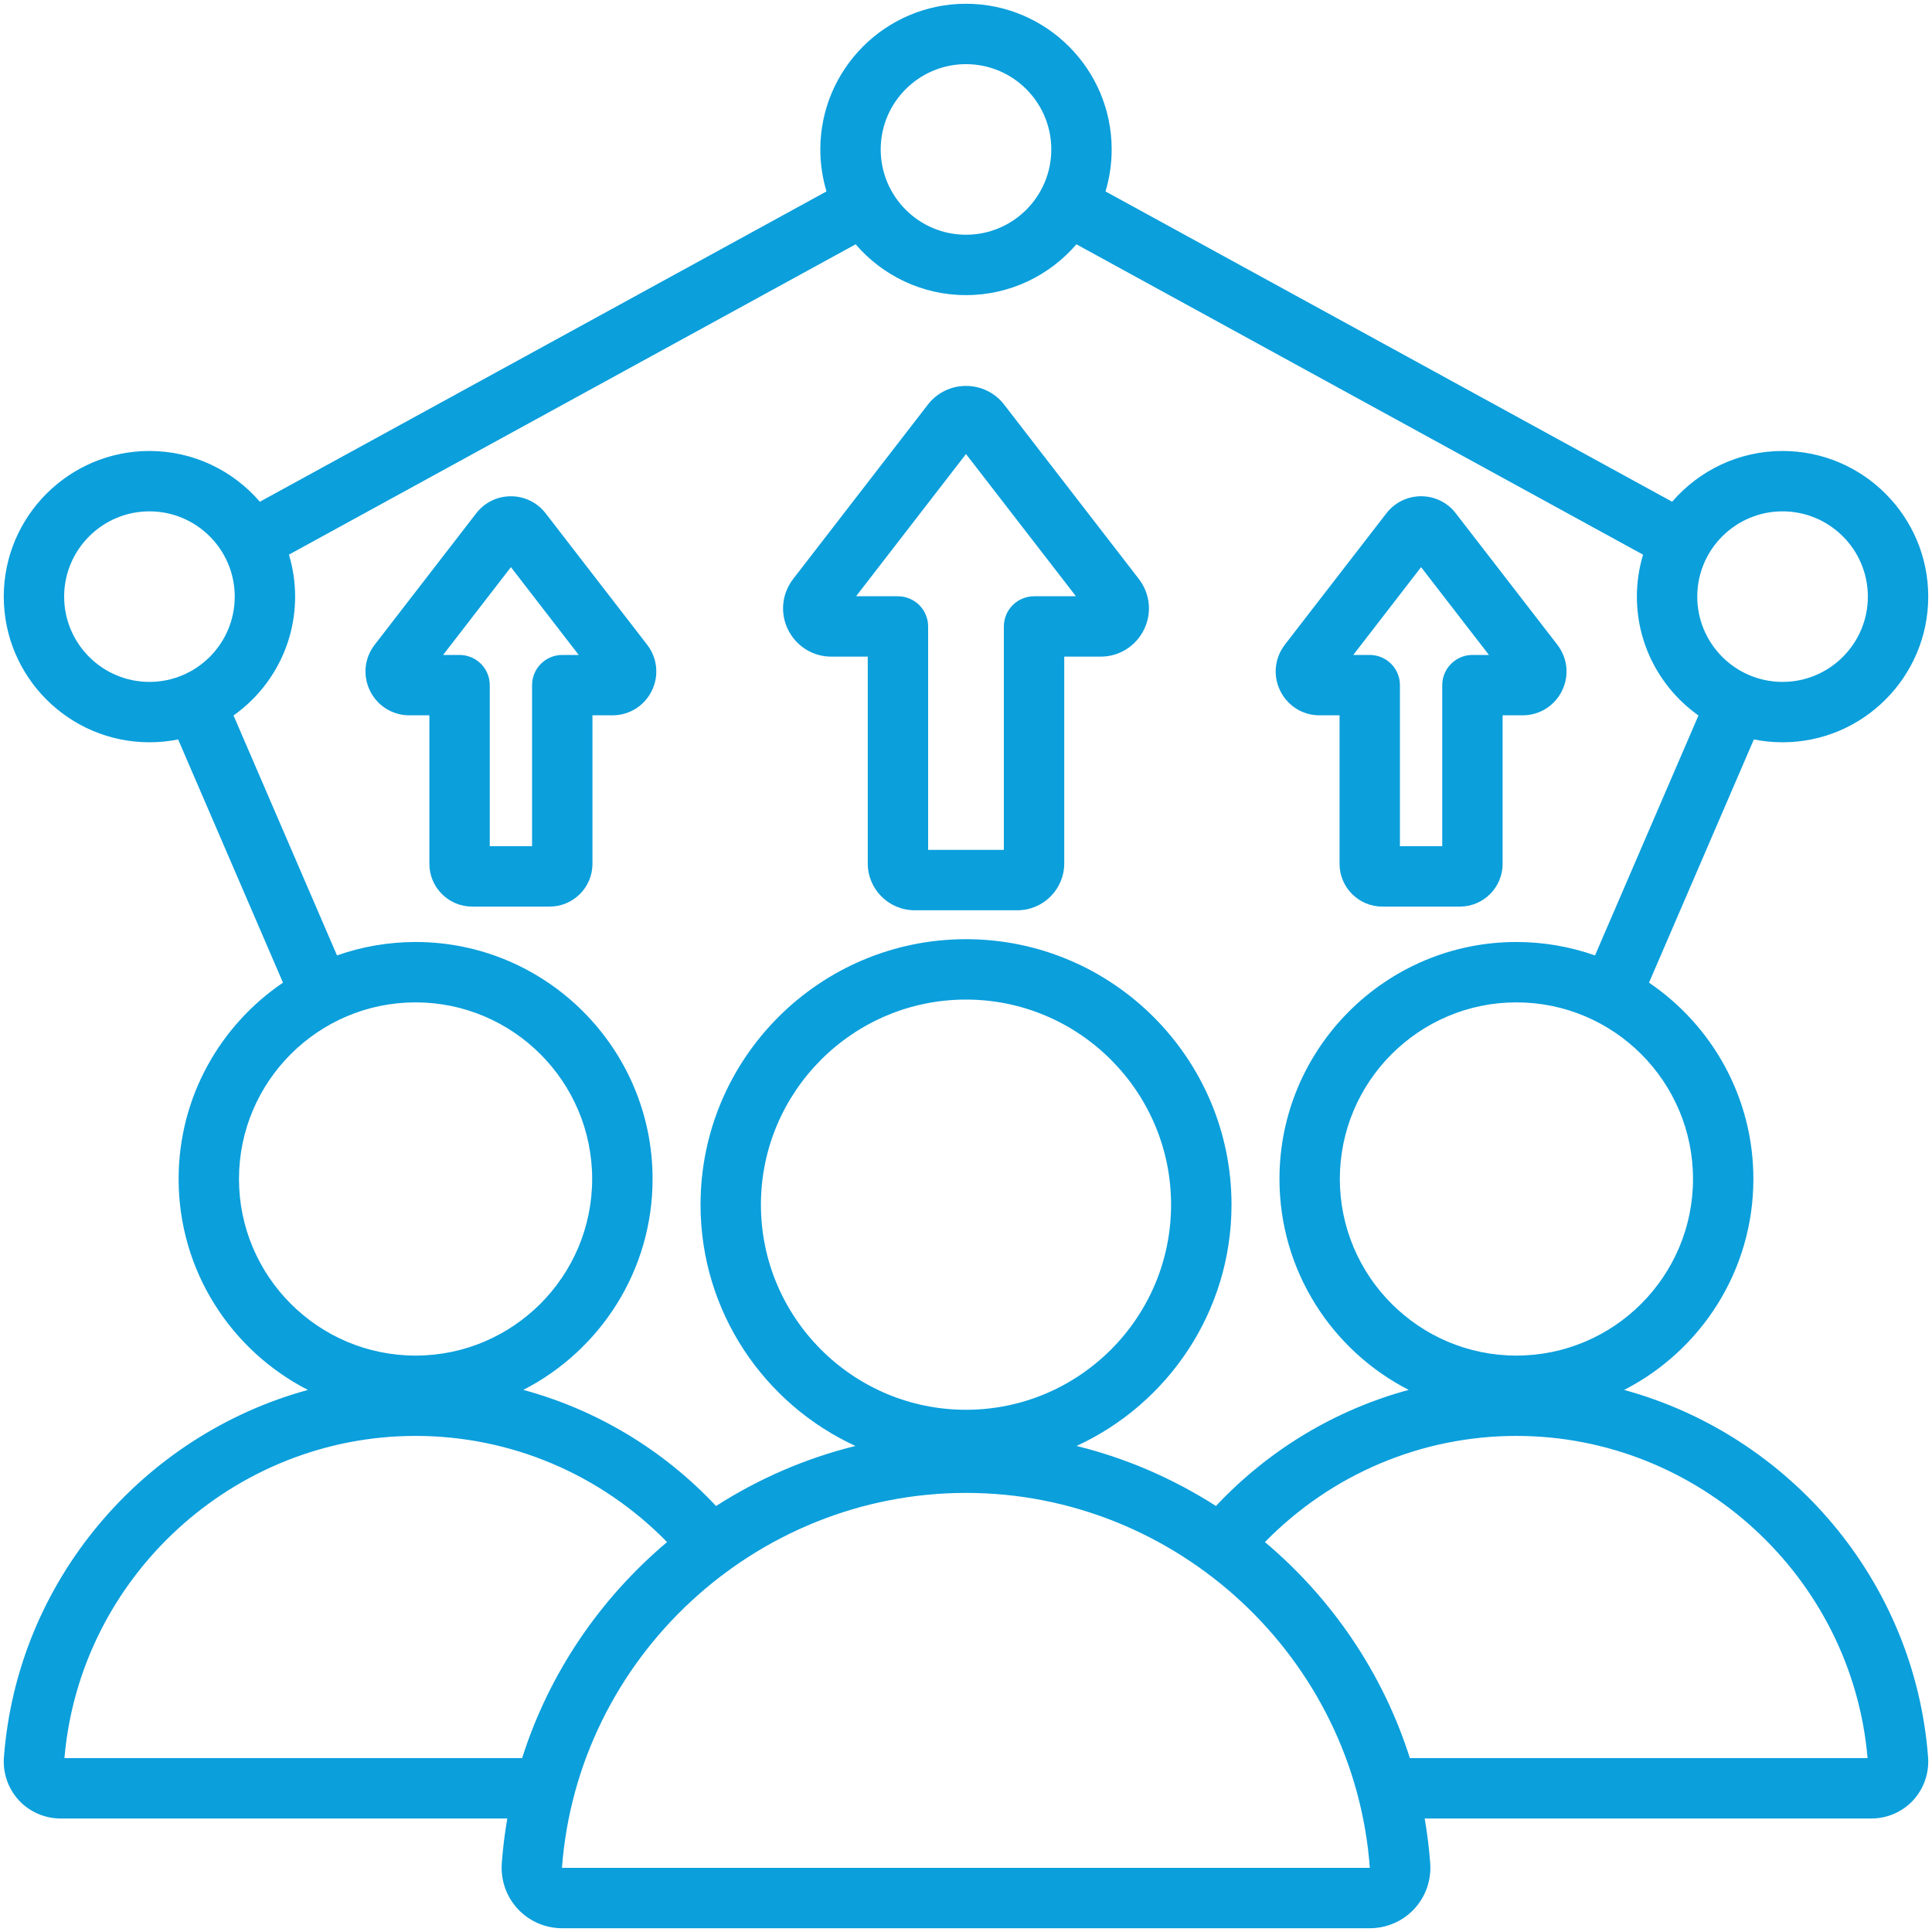 <svg xmlns="http://www.w3.org/2000/svg" width="40px" height="40px" viewBox="0 0 40 40" fill="none">
<g clip-path="url(#clip0_1_28214)">
<path d="M33.626 28.777C35.213 27.964 36.302 26.312 36.302 24.409C36.302 22.72 35.444 21.228 34.141 20.345L36.312 15.309C36.504 15.348 36.703 15.368 36.906 15.368C38.569 15.368 39.922 14.015 39.922 12.352C39.922 10.69 38.569 9.337 36.906 9.337C35.993 9.337 35.174 9.745 34.62 10.388L22.888 3.963C22.973 3.681 23.016 3.388 23.016 3.094C23.016 1.431 21.663 0.078 20 0.078C18.337 0.078 16.984 1.431 16.984 3.094C16.984 3.396 17.029 3.688 17.112 3.963L5.38 10.388C4.826 9.745 4.007 9.337 3.094 9.337C1.431 9.337 0.078 10.69 0.078 12.352C0.078 14.015 1.431 15.368 3.094 15.368C3.297 15.368 3.496 15.348 3.688 15.309L5.859 20.345C4.556 21.228 3.698 22.72 3.698 24.409C3.698 26.312 4.787 27.964 6.375 28.777C2.965 29.709 0.357 32.718 0.081 36.385C0.057 36.711 0.17 37.036 0.392 37.275C0.613 37.513 0.928 37.65 1.256 37.65H10.503C10.45 37.956 10.412 38.265 10.389 38.574C10.376 38.746 10.399 38.919 10.455 39.082C10.512 39.245 10.602 39.395 10.719 39.522C10.837 39.648 10.979 39.749 11.137 39.818C11.296 39.886 11.466 39.922 11.639 39.922H28.361C28.71 39.922 29.045 39.776 29.281 39.522C29.398 39.395 29.488 39.245 29.545 39.082C29.601 38.919 29.624 38.746 29.611 38.574C29.588 38.262 29.549 37.954 29.497 37.65H38.744C38.906 37.65 39.067 37.617 39.215 37.552C39.364 37.488 39.498 37.393 39.608 37.275C39.718 37.155 39.803 37.015 39.856 36.862C39.909 36.709 39.931 36.546 39.919 36.385C39.643 32.718 37.035 29.709 33.626 28.777ZM35.052 24.409C35.052 26.425 33.412 28.066 31.396 28.066C29.38 28.066 27.74 26.425 27.74 24.409C27.74 22.393 29.38 20.753 31.396 20.753C33.412 20.753 35.052 22.393 35.052 24.409ZM36.906 10.587C37.88 10.587 38.672 11.379 38.672 12.352C38.672 13.326 37.88 14.118 36.906 14.118C35.932 14.118 35.14 13.326 35.14 12.352C35.14 11.379 35.932 10.587 36.906 10.587ZM20 1.328C20.974 1.328 21.766 2.12 21.766 3.094C21.766 4.068 20.974 4.86 20 4.86C19.026 4.86 18.234 4.068 18.234 3.094C18.234 2.12 19.026 1.328 20 1.328ZM1.328 12.352C1.328 11.379 2.12 10.587 3.094 10.587C4.068 10.587 4.86 11.379 4.86 12.352C4.86 13.326 4.068 14.118 3.094 14.118C2.12 14.118 1.328 13.326 1.328 12.352ZM4.835 14.813C5.606 14.266 6.11 13.367 6.11 12.352C6.11 12.05 6.065 11.759 5.982 11.483L17.715 5.058C18.268 5.701 19.087 6.11 20 6.11C20.913 6.11 21.732 5.701 22.286 5.058L34.018 11.484C33.933 11.765 33.89 12.058 33.89 12.352C33.89 13.367 34.394 14.266 35.165 14.813L33.023 19.781C32.501 19.597 31.95 19.503 31.396 19.503C28.691 19.503 26.49 21.704 26.49 24.409C26.49 26.311 27.578 27.963 29.165 28.776C27.652 29.187 26.271 30.012 25.175 31.18C24.297 30.617 23.324 30.192 22.289 29.937C24.18 29.067 25.497 27.156 25.497 24.942C25.497 21.911 23.031 19.445 20 19.445C16.969 19.445 14.504 21.911 14.504 24.942C14.504 27.156 15.82 29.067 17.711 29.937C16.676 30.192 15.704 30.617 14.825 31.18C13.729 30.012 12.348 29.187 10.835 28.776C12.422 27.963 13.511 26.311 13.511 24.409C13.511 21.704 11.309 19.503 8.604 19.503C8.05 19.503 7.5 19.597 6.977 19.781L4.835 14.813ZM20 29.188C17.659 29.188 15.754 27.283 15.754 24.942C15.754 22.601 17.659 20.695 20 20.695C22.341 20.695 24.246 22.601 24.246 24.942C24.246 27.283 22.341 29.188 20 29.188ZM4.948 24.409C4.948 22.393 6.588 20.753 8.604 20.753C10.62 20.753 12.26 22.393 12.26 24.409C12.26 26.425 10.62 28.066 8.604 28.066C6.588 28.066 4.948 26.425 4.948 24.409ZM1.334 36.4C1.656 32.653 4.834 29.729 8.604 29.729C10.573 29.729 12.438 30.523 13.811 31.927C12.428 33.091 11.37 34.635 10.81 36.4H1.334ZM11.635 38.672C11.635 38.672 11.635 38.67 11.635 38.668C11.962 34.317 15.636 30.909 20 30.909C24.364 30.909 28.038 34.317 28.361 38.672L11.635 38.672ZM29.19 36.4C28.63 34.635 27.572 33.091 26.189 31.927C27.562 30.523 29.427 29.729 31.396 29.729C35.166 29.729 38.344 32.653 38.666 36.4H29.19ZM17.213 13.595H17.966V17.876C17.966 18.411 18.401 18.846 18.936 18.846H21.064C21.599 18.846 22.034 18.411 22.034 17.876V13.595H22.787C23.171 13.595 23.515 13.38 23.685 13.035C23.854 12.691 23.812 12.289 23.577 11.985L20.791 8.379C20.698 8.257 20.578 8.159 20.441 8.092C20.304 8.024 20.153 7.99 20 7.99H20C19.847 7.99 19.696 8.024 19.559 8.092C19.422 8.159 19.302 8.257 19.209 8.379L16.423 11.985C16.188 12.289 16.146 12.691 16.315 13.035C16.485 13.38 16.829 13.595 17.213 13.595ZM20 9.4L22.276 12.345H21.409C21.244 12.345 21.085 12.411 20.967 12.528C20.85 12.645 20.784 12.804 20.784 12.97V17.596H19.216V12.97C19.216 12.804 19.15 12.645 19.033 12.528C18.915 12.411 18.756 12.345 18.591 12.345H17.724L20 9.4ZM8.89 17.885C8.89 18.373 9.287 18.77 9.775 18.77H11.38C11.868 18.77 12.266 18.373 12.266 17.885V14.81H12.68C13.028 14.81 13.341 14.615 13.495 14.301C13.648 13.989 13.611 13.624 13.398 13.348L11.296 10.627C11.211 10.517 11.102 10.428 10.978 10.367C10.853 10.306 10.716 10.274 10.578 10.275H10.578C10.439 10.274 10.302 10.306 10.177 10.367C10.053 10.428 9.944 10.517 9.86 10.627L7.758 13.348C7.544 13.624 7.507 13.989 7.66 14.301C7.814 14.615 8.126 14.81 8.475 14.81H8.89L8.89 17.885ZM10.578 11.742L11.982 13.56H11.641C11.475 13.56 11.316 13.626 11.199 13.743C11.082 13.86 11.016 14.019 11.016 14.185V17.52H10.14V14.185C10.14 14.019 10.074 13.86 9.957 13.743C9.839 13.626 9.68 13.56 9.515 13.56H9.174L10.578 11.742ZM27.32 14.81H27.734V17.885C27.734 18.373 28.131 18.77 28.62 18.77H30.225C30.713 18.77 31.11 18.373 31.11 17.885V14.81H31.524C31.873 14.81 32.186 14.615 32.34 14.301C32.493 13.989 32.456 13.624 32.242 13.347L30.14 10.627C30.056 10.517 29.947 10.428 29.823 10.367C29.698 10.306 29.561 10.274 29.423 10.274H29.422C29.284 10.274 29.147 10.306 29.022 10.367C28.898 10.428 28.789 10.517 28.704 10.627L26.602 13.347C26.389 13.624 26.352 13.989 26.505 14.301C26.659 14.615 26.971 14.81 27.32 14.81ZM29.422 11.742L30.827 13.56H30.485C30.32 13.56 30.161 13.626 30.044 13.743C29.926 13.86 29.86 14.019 29.86 14.185V17.52H28.984V14.185C28.984 14.019 28.918 13.86 28.801 13.743C28.684 13.626 28.525 13.56 28.359 13.56H28.018L29.422 11.742Z" fill="#0B9FDC"/>
</g>
<defs>
<clipPath id="clip0_1_28214">
<rect width="40" height="40" fill="#EF0F3A"/>
</clipPath>
</defs>
</svg>